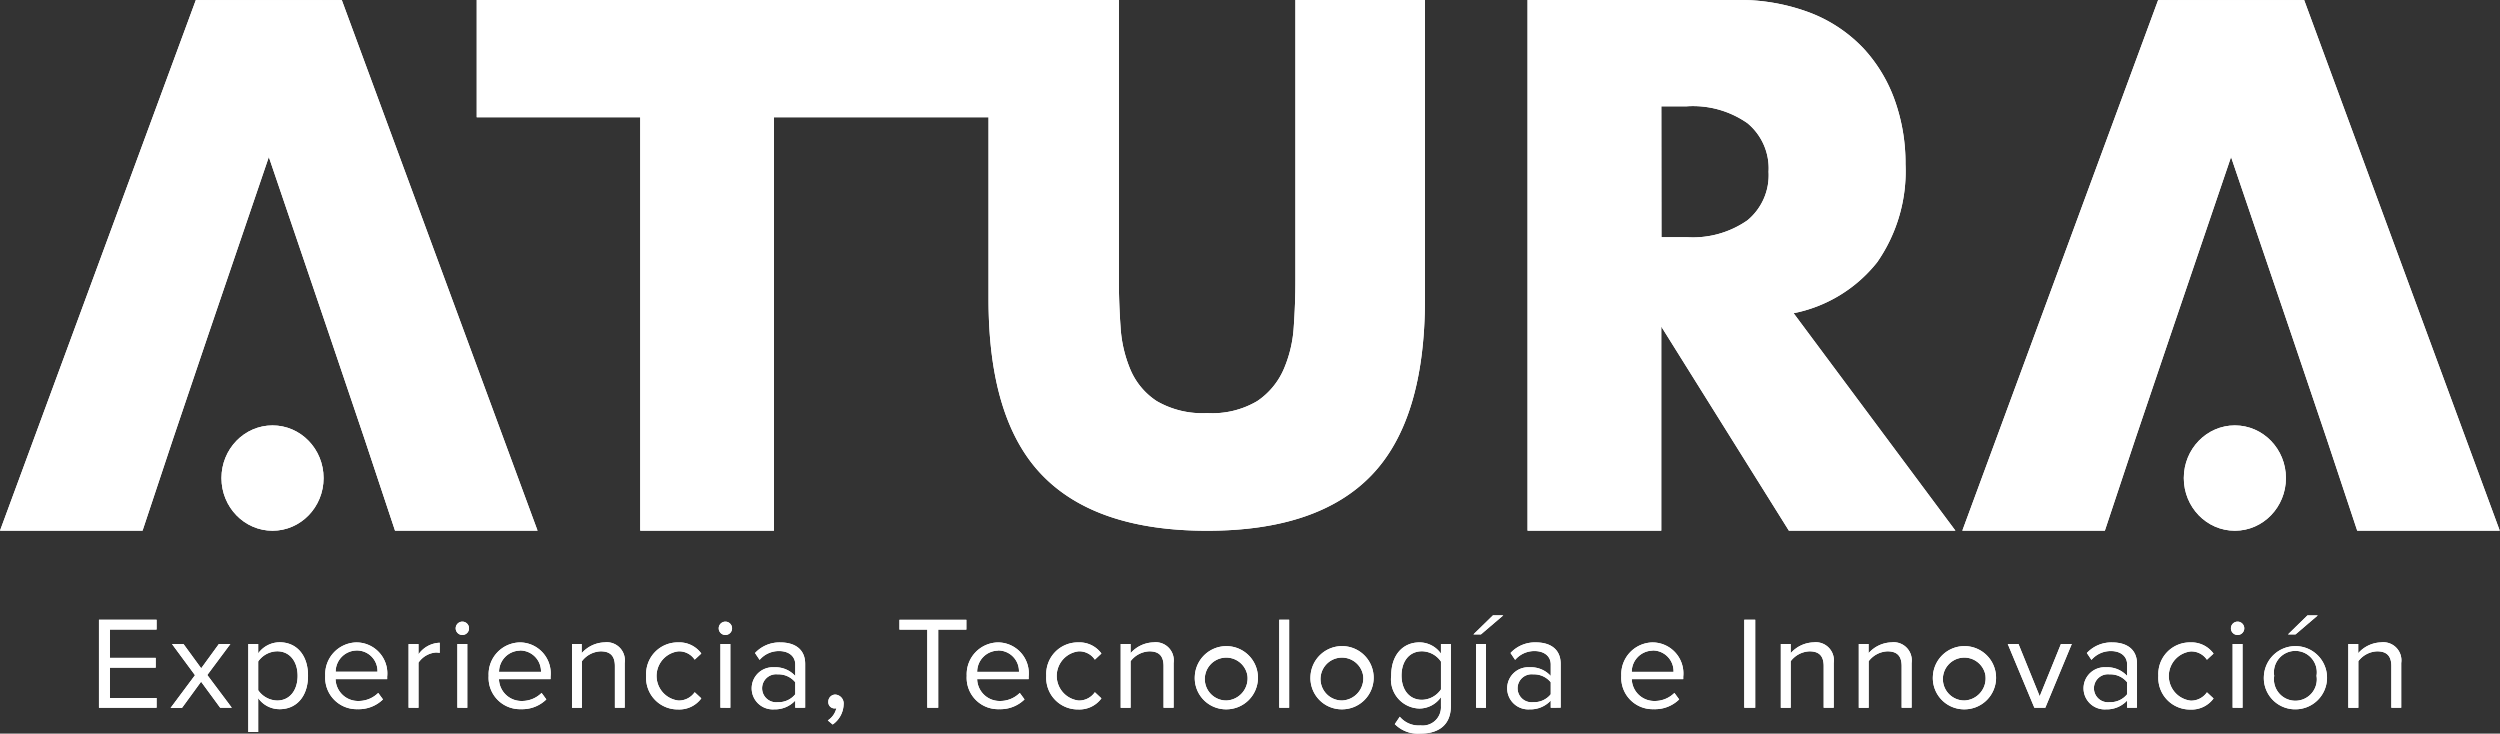 <svg id="Capa_2" data-name="Capa 2" xmlns="http://www.w3.org/2000/svg" width="163.115" height="47.865" viewBox="0 0 163.115 47.865">
  <rect x="0" y="0" width="163.115" height="47.865" fill="#333333" stroke="none"/>
  <g id="Logo_verde" data-name="Logo verde">
    <g id="Grupo_91" data-name="Grupo 91">
      <g id="LOGO">
        <path id="Trazado_1073" data-name="Trazado 1073" d="M516.366,34.623H505.5l-8.325-13.316V34.623H488.45V0h13.579a12.968,12.968,0,0,1,4.9.849,9.471,9.471,0,0,1,3.45,2.32,9.835,9.835,0,0,1,2.04,3.4,12.2,12.2,0,0,1,.69,4.134,10.384,10.384,0,0,1-1.847,6.405,9.25,9.25,0,0,1-5.454,3.328Zm-19.18-19.148h1.647a6.22,6.22,0,0,0,3.963-1.1,3.818,3.818,0,0,0,1.379-3.169,3.822,3.822,0,0,0-1.379-3.169,6.2,6.2,0,0,0-3.971-1.1h-1.647Z" transform="translate(-388.783)" fill="#ffffff"/>
        <g id="Grupo_88" data-name="Grupo 88" transform="translate(128.033 0.004)">
          <path id="Trazado_1074" data-name="Trazado 1074" d="M649.774.02h-9.527L627.47,34.641h9.3l2-6.015,2.316-6.842,3.918-11.525,3.918,11.525,2.314,6.842,2,6.015h9.3Z" transform="translate(-627.47 -0.02)" fill="#ffffff"/>
          <ellipse id="Elipse_101" data-name="Elipse 101" cx="3.332" cy="3.436" rx="3.332" ry="3.436" transform="translate(14.451 27.752)" fill="#ffffff"/>
        </g>
        <path id="Trazado_1075" data-name="Trazado 1075" d="M205.847,0V18.321q0,1.475-.108,3.016a8.222,8.222,0,0,1-.671,2.793,4.812,4.812,0,0,1-1.712,2.04,5.745,5.745,0,0,1-3.265.782,5.925,5.925,0,0,1-3.291-.781,4.6,4.6,0,0,1-1.712-2.04,8.459,8.459,0,0,1-.649-2.793q-.11-1.539-.108-3.016V0h-41.9V7.65H163.1V34.623h8.725V7.65h14v-.2h0V19.529q0,7.864,3.508,11.482t10.755,3.618q7.235,0,10.721-3.618T214.3,19.529V0Z" transform="translate(-121.327)" fill="#ffffff"/>
        <g id="Grupo_89" data-name="Grupo 89" transform="translate(0 0.004)">
          <path id="Trazado_1076" data-name="Trazado 1076" d="M22.3.02H12.777L0,34.641H9.3l2-6.015,2.314-6.842L17.54,10.259l3.918,11.525,2.316,6.842,2,6.015h9.3Z" transform="translate(0 -0.02)" fill="#ffffff"/>
          <ellipse id="Elipse_102" data-name="Elipse 102" cx="3.332" cy="3.436" rx="3.332" ry="3.436" transform="translate(14.449 27.752)" fill="#ffffff"/>
        </g>
      </g>
      <g id="Grupo_90" data-name="Grupo 90" transform="translate(6.456 40.15)">
        <path id="Trazado_1077" data-name="Trazado 1077" d="M31.64,203.912V198.17H35.4v.637H32.356v1.851h2.987v.637H32.356v1.981H35.4v.637Z" transform="translate(-31.64 -197.884)" fill="#ffffff"/>
        <path id="Trazado_1078" data-name="Trazado 1078" d="M57.786,210.088l-1.247-1.7L55.291,210.1H54.55l1.592-2.136-1.5-2.032h.749l1.155,1.583L57.7,205.93h.749l-1.506,2.022,1.6,2.136Z" transform="translate(-49.875 -204.061)" fill="#ffffff"/>
        <path id="Trazado_1079" data-name="Trazado 1079" d="M80.045,209.022v2.212H79.4v-5.742h.645v.612a1.738,1.738,0,0,1,1.4-.724c1.094,0,1.851.826,1.851,2.179s-.757,2.185-1.851,2.185A1.7,1.7,0,0,1,80.045,209.022Zm2.573-1.455c0-.922-.5-1.6-1.334-1.6a1.541,1.541,0,0,0-1.239.663v1.877a1.547,1.547,0,0,0,1.239.673C82.12,209.179,82.618,208.488,82.618,207.567Z" transform="translate(-69.655 -203.623)" fill="#ffffff"/>
        <path id="Trazado_1080" data-name="Trazado 1080" d="M104,207.6a2.078,2.078,0,0,1,2.04-2.179,2.02,2.02,0,0,1,2,2.23v.163h-3.367a1.467,1.467,0,0,0,1.5,1.428,1.816,1.816,0,0,0,1.283-.526l.31.422a2.257,2.257,0,0,1-1.653.637A2.049,2.049,0,0,1,104,207.6Zm2.04-1.653a1.387,1.387,0,0,0-1.361,1.385h2.73A1.344,1.344,0,0,0,106.04,205.946Z" transform="translate(-89.235 -203.655)" fill="#ffffff"/>
        <path id="Trazado_1081" data-name="Trazado 1081" d="M130.65,209.754V205.6h.645v.671a1.769,1.769,0,0,1,1.385-.757v.663a1.07,1.07,0,0,0-.257-.027,1.52,1.52,0,0,0-1.128.663v2.944Z" transform="translate(-110.447 -203.727)" fill="#ffffff"/>
        <path id="Trazado_1082" data-name="Trazado 1082" d="M145.71,199.215a.435.435,0,1,1,.435.435A.435.435,0,0,1,145.71,199.215Zm.11,5.183v-4.158h.647V204.4Z" transform="translate(-122.434 -198.37)" fill="#ffffff"/>
        <path id="Trazado_1083" data-name="Trazado 1083" d="M156.25,207.6a2.078,2.078,0,0,1,2.04-2.179,2.02,2.02,0,0,1,2,2.23v.163h-3.367a1.467,1.467,0,0,0,1.5,1.428,1.81,1.81,0,0,0,1.281-.526l.31.422a2.245,2.245,0,0,1-1.653.637A2.046,2.046,0,0,1,156.25,207.6Zm2.04-1.645a1.389,1.389,0,0,0-1.361,1.385h2.738a1.366,1.366,0,0,0-1.377-1.394Z" transform="translate(-130.824 -203.655)" fill="#ffffff"/>
        <path id="Trazado_1084" data-name="Trazado 1084" d="M185.707,209.683v-2.716c0-.733-.369-.965-.928-.965a1.61,1.61,0,0,0-1.224.645v3.04h-.645v-4.163h.63v.6a2.071,2.071,0,0,1,1.481-.706,1.182,1.182,0,0,1,1.326,1.343v2.92Z" transform="translate(-152.044 -203.655)" fill="#ffffff"/>
        <path id="Trazado_1085" data-name="Trazado 1085" d="M206.62,207.59a2.059,2.059,0,0,1,2.075-2.179,1.775,1.775,0,0,1,1.522.724l-.431.4a1.224,1.224,0,0,0-1.059-.543,1.617,1.617,0,0,0,0,3.212,1.257,1.257,0,0,0,1.059-.543l.431.4a1.779,1.779,0,0,1-1.522.722A2.056,2.056,0,0,1,206.62,207.59Z" transform="translate(-170.916 -203.646)" fill="#ffffff"/>
        <path id="Trazado_1086" data-name="Trazado 1086" d="M229.82,199.215a.435.435,0,1,1,.435.435A.435.435,0,0,1,229.82,199.215Zm.112,5.183v-4.158h.645V204.4Z" transform="translate(-189.382 -198.37)" fill="#ffffff"/>
        <path id="Trazado_1087" data-name="Trazado 1087" d="M243.242,209.686v-.471a1.8,1.8,0,0,1-1.377.575,1.375,1.375,0,1,1,0-2.744,1.739,1.739,0,0,1,1.377.567v-.749c0-.559-.449-.877-1.051-.877a1.647,1.647,0,0,0-1.273.575l-.3-.447a2.175,2.175,0,0,1,1.661-.69c.877,0,1.61.4,1.61,1.4v2.857Zm0-.879v-.784a1.4,1.4,0,0,0-1.145-.516.914.914,0,1,0,0,1.816,1.394,1.394,0,0,0,1.145-.516Z" transform="translate(-197.811 -203.658)" fill="#ffffff"/>
        <path id="Trazado_1088" data-name="Trazado 1088" d="M265.018,224.045l-.318-.267a1.29,1.29,0,0,0,.561-.8.355.355,0,0,1-.12.018.408.408,0,0,1-.408-.439.461.461,0,0,1,.457-.465.583.583,0,0,1,.541.653A1.661,1.661,0,0,1,265.018,224.045Z" transform="translate(-217.145 -216.924)" fill="#ffffff"/>
        <path id="Trazado_1089" data-name="Trazado 1089" d="M289.426,203.928v-5.1H287.61v-.637h4.365v.637h-1.836v5.1Z" transform="translate(-235.38 -197.9)" fill="#ffffff"/>
        <path id="Trazado_1090" data-name="Trazado 1090" d="M309.12,207.6a2.078,2.078,0,0,1,2.04-2.179,2.02,2.02,0,0,1,2,2.23v.163H309.8a1.465,1.465,0,0,0,1.5,1.428,1.81,1.81,0,0,0,1.281-.526l.31.422a2.245,2.245,0,0,1-1.653.637A2.047,2.047,0,0,1,309.12,207.6Zm2.04-1.645a1.385,1.385,0,0,0-1.359,1.385h2.728a1.354,1.354,0,0,0-1.369-1.394Z" transform="translate(-252.501 -203.655)" fill="#ffffff"/>
        <path id="Trazado_1091" data-name="Trazado 1091" d="M334.56,207.59a2.059,2.059,0,0,1,2.075-2.179,1.775,1.775,0,0,1,1.522.724l-.428.4a1.224,1.224,0,0,0-1.059-.543,1.617,1.617,0,0,0,0,3.212,1.257,1.257,0,0,0,1.059-.543l.428.4a1.779,1.779,0,0,1-1.522.722A2.056,2.056,0,0,1,334.56,207.59Z" transform="translate(-272.75 -203.646)" fill="#ffffff"/>
        <path id="Trazado_1092" data-name="Trazado 1092" d="M361.148,209.683v-2.716c0-.733-.369-.965-.928-.965a1.61,1.61,0,0,0-1.224.645v3.04h-.645v-4.163h.645v.6a2.071,2.071,0,0,1,1.481-.706,1.182,1.182,0,0,1,1.326,1.343v2.92Z" transform="translate(-291.686 -203.655)" fill="#ffffff"/>
        <path id="Trazado_1093" data-name="Trazado 1093" d="M382.06,207.6a2.061,2.061,0,1,1,2.057,2.185A2.04,2.04,0,0,1,382.06,207.6Zm3.434,0a1.4,1.4,0,1,0-1.377,1.61A1.445,1.445,0,0,0,385.494,207.6Z" transform="translate(-310.558 -203.655)" fill="#ffffff"/>
        <path id="Trazado_1094" data-name="Trazado 1094" d="M409.05,203.912V198.17h.647v5.742Z" transform="translate(-332.041 -197.884)" fill="#ffffff"/>
        <path id="Trazado_1095" data-name="Trazado 1095" d="M419.05,207.6a2.062,2.062,0,1,1,2.057,2.185A2.04,2.04,0,0,1,419.05,207.6Zm3.436,0a1.4,1.4,0,1,0-1.379,1.61A1.446,1.446,0,0,0,422.486,207.6Z" transform="translate(-340 -203.655)" fill="#ffffff"/>
        <path id="Trazado_1096" data-name="Trazado 1096" d="M445.093,210.75l.326-.482a1.6,1.6,0,0,0,1.351.567,1.19,1.19,0,0,0,1.334-1.249v-.594a1.732,1.732,0,0,1-1.394.741,1.9,1.9,0,0,1-1.851-2.153c0-1.337.757-2.161,1.851-2.161a1.718,1.718,0,0,1,1.394.733v-.628h.647v4.038c0,1.377-.965,1.808-1.981,1.808A2.128,2.128,0,0,1,445.093,210.75Zm3.012-2.265v-1.816a1.528,1.528,0,0,0-1.239-.671c-.837,0-1.334.663-1.334,1.583s.5,1.585,1.334,1.585a1.539,1.539,0,0,0,1.241-.682Z" transform="translate(-360.544 -203.655)" fill="#ffffff"/>
        <path id="Trazado_1097" data-name="Trazado 1097" d="M471.64,198.011h-.49l1.273-1.241h.671Zm-.316,4.787v-4.158h.645V202.8Z" transform="translate(-381.47 -196.77)" fill="#ffffff"/>
        <path id="Trazado_1098" data-name="Trazado 1098" d="M484.822,209.678v-.471a1.8,1.8,0,0,1-1.377.575,1.375,1.375,0,1,1,0-2.744,1.738,1.738,0,0,1,1.377.567v-.749c0-.559-.449-.877-1.051-.877a1.646,1.646,0,0,0-1.273.575l-.3-.449a2.175,2.175,0,0,1,1.661-.69c.879,0,1.61.4,1.61,1.4v2.857Zm0-.879v-.784a1.4,1.4,0,0,0-1.145-.516.914.914,0,1,0,0,1.816A1.394,1.394,0,0,0,484.822,208.8Z" transform="translate(-390.098 -203.65)" fill="#ffffff"/>
        <path id="Trazado_1099" data-name="Trazado 1099" d="M518.43,207.6a2.078,2.078,0,0,1,2.04-2.179,2.02,2.02,0,0,1,2,2.23v.163h-3.357a1.465,1.465,0,0,0,1.5,1.428,1.81,1.81,0,0,0,1.281-.526l.31.422a2.244,2.244,0,0,1-1.653.637A2.047,2.047,0,0,1,518.43,207.6Zm2.04-1.645a1.385,1.385,0,0,0-1.359,1.385h2.728a1.354,1.354,0,0,0-1.369-1.394Z" transform="translate(-419.102 -203.655)" fill="#ffffff"/>
        <path id="Trazado_1100" data-name="Trazado 1100" d="M557.75,203.912V198.17h.714v5.742Z" transform="translate(-450.399 -197.884)" fill="#ffffff"/>
        <path id="Trazado_1101" data-name="Trazado 1101" d="M572.228,209.683v-2.716c0-.733-.369-.965-.928-.965a1.614,1.614,0,0,0-1.224.645v3.04h-.645v-4.163h.645v.6a2.071,2.071,0,0,1,1.481-.706,1.182,1.182,0,0,1,1.326,1.343v2.92Z" transform="translate(-459.696 -203.655)" fill="#ffffff"/>
        <path id="Trazado_1102" data-name="Trazado 1102" d="M597.158,209.683v-2.716c0-.733-.369-.965-.928-.965a1.614,1.614,0,0,0-1.224.645v3.04h-.645v-4.163H595v.6a2.071,2.071,0,0,1,1.481-.706,1.182,1.182,0,0,1,1.326,1.343v2.92Z" transform="translate(-479.539 -203.655)" fill="#ffffff"/>
        <path id="Trazado_1103" data-name="Trazado 1103" d="M618.07,207.6a2.062,2.062,0,1,1,2.057,2.185A2.04,2.04,0,0,1,618.07,207.6Zm3.434,0a1.4,1.4,0,1,0-1.377,1.61A1.445,1.445,0,0,0,621.5,207.6Z" transform="translate(-498.411 -203.655)" fill="#ffffff"/>
        <path id="Trazado_1104" data-name="Trazado 1104" d="M643.736,210.088,642,205.93h.7l1.385,3.41,1.385-3.41h.706l-1.726,4.158Z" transform="translate(-517.458 -204.061)" fill="#ffffff"/>
        <path id="Trazado_1105" data-name="Trazado 1105" d="M669.122,209.686v-.471a1.8,1.8,0,0,1-1.377.575,1.375,1.375,0,1,1,0-2.744,1.738,1.738,0,0,1,1.377.567v-.749c0-.559-.449-.877-1.051-.877a1.655,1.655,0,0,0-1.275.575l-.3-.447a2.175,2.175,0,0,1,1.661-.69c.877,0,1.61.4,1.61,1.4v2.857Zm0-.879v-.784a1.4,1.4,0,0,0-1.147-.516.914.914,0,1,0,0,1.816A1.4,1.4,0,0,0,669.122,208.807Z" transform="translate(-536.792 -203.658)" fill="#ffffff"/>
        <path id="Trazado_1106" data-name="Trazado 1106" d="M690.16,207.591a2.059,2.059,0,0,1,2.075-2.179,1.779,1.779,0,0,1,1.524.73l-.431.4A1.224,1.224,0,0,0,692.27,206a1.617,1.617,0,0,0,0,3.212,1.257,1.257,0,0,0,1.059-.543l.431.4a1.783,1.783,0,0,1-1.524.722A2.064,2.064,0,0,1,690.16,207.591Z" transform="translate(-555.791 -203.647)" fill="#ffffff"/>
        <path id="Trazado_1107" data-name="Trazado 1107" d="M713.36,199.215a.435.435,0,1,1,.435.435A.435.435,0,0,1,713.36,199.215Zm.112,5.183v-4.158h.645V204.4Z" transform="translate(-574.257 -198.37)" fill="#ffffff"/>
        <path id="Trazado_1108" data-name="Trazado 1108" d="M723.91,200.714a2.061,2.061,0,1,1,2.057,2.185A2.04,2.04,0,0,1,723.91,200.714Zm3.434,0a1.4,1.4,0,1,0-2.763,0,1.4,1.4,0,1,0,2.763,0Zm-1.375-2.7h-.49l1.273-1.241h.671Z" transform="translate(-582.655 -196.77)" fill="#ffffff"/>
        <path id="Trazado_1109" data-name="Trazado 1109" d="M753.708,209.683v-2.716c0-.733-.371-.965-.93-.965a1.606,1.606,0,0,0-1.224.645v3.04H750.9v-4.163h.647v.6a2.067,2.067,0,0,1,1.479-.706,1.181,1.181,0,0,1,1.326,1.343v2.92Z" transform="translate(-604.138 -203.655)" fill="#ffffff"/>
      </g>
    </g>
  </g>
  <g id="Logo_Blanco" data-name="Logo Blanco">
    <g id="Grupo_95" data-name="Grupo 95">
      <g id="LOGO-2" data-name="LOGO">
        <path id="Trazado_1110" data-name="Trazado 1110" d="M516.366,34.623H505.5l-8.325-13.316V34.623H488.45V0h13.579a12.968,12.968,0,0,1,4.9.849,9.471,9.471,0,0,1,3.45,2.32,9.835,9.835,0,0,1,2.04,3.4,12.2,12.2,0,0,1,.69,4.134,10.384,10.384,0,0,1-1.847,6.405,9.25,9.25,0,0,1-5.454,3.328Zm-19.18-19.148h1.647a6.22,6.22,0,0,0,3.963-1.1,3.818,3.818,0,0,0,1.379-3.169,3.822,3.822,0,0,0-1.379-3.169,6.2,6.2,0,0,0-3.971-1.1h-1.647Z" transform="translate(-388.783)" fill="#ffffff"/>
        <g id="Grupo_92" data-name="Grupo 92" transform="translate(128.033 0.004)">
          <path id="Trazado_1111" data-name="Trazado 1111" d="M649.774.02h-9.527L627.47,34.641h9.3l2-6.015,2.316-6.842,3.918-11.525,3.918,11.525,2.314,6.842,2,6.015h9.3Z" transform="translate(-627.47 -0.02)" fill="#ffffff"/>
          <ellipse id="Elipse_103" data-name="Elipse 103" cx="3.332" cy="3.436" rx="3.332" ry="3.436" transform="translate(14.451 27.752)" fill="#ffffff"/>
        </g>
        <path id="Trazado_1112" data-name="Trazado 1112" d="M205.847,0V18.321q0,1.475-.108,3.016a8.222,8.222,0,0,1-.671,2.793,4.812,4.812,0,0,1-1.712,2.04,5.745,5.745,0,0,1-3.265.782,5.925,5.925,0,0,1-3.291-.781,4.6,4.6,0,0,1-1.712-2.04,8.459,8.459,0,0,1-.649-2.793q-.11-1.539-.108-3.016V0h-41.9V7.65H163.1V34.623h8.725V7.65h14v-.2h0V19.529q0,7.864,3.508,11.482t10.755,3.618q7.235,0,10.721-3.618T214.3,19.529V0Z" transform="translate(-121.327)" fill="#ffffff"/>
        <g id="Grupo_93" data-name="Grupo 93" transform="translate(0 0.004)">
          <path id="Trazado_1113" data-name="Trazado 1113" d="M22.3.02H12.777L0,34.641H9.3l2-6.015,2.314-6.842L17.54,10.259l3.918,11.525,2.316,6.842,2,6.015h9.3Z" transform="translate(0 -0.02)" fill="#ffffff"/>
          <ellipse id="Elipse_104" data-name="Elipse 104" cx="3.332" cy="3.436" rx="3.332" ry="3.436" transform="translate(14.449 27.752)" fill="#ffffff"/>
        </g>
      </g>
      <g id="Grupo_94" data-name="Grupo 94" transform="translate(6.456 40.15)">
        <path id="Trazado_1114" data-name="Trazado 1114" d="M31.64,203.912V198.17H35.4v.637H32.356v1.851h2.987v.637H32.356v1.981H35.4v.637Z" transform="translate(-31.64 -197.884)" fill="#ffffff"/>
        <path id="Trazado_1115" data-name="Trazado 1115" d="M57.786,210.088l-1.247-1.7L55.291,210.1H54.55l1.592-2.136-1.5-2.032h.749l1.155,1.583L57.7,205.93h.749l-1.506,2.022,1.6,2.136Z" transform="translate(-49.875 -204.061)" fill="#ffffff"/>
        <path id="Trazado_1116" data-name="Trazado 1116" d="M80.045,209.022v2.212H79.4v-5.742h.645v.612a1.738,1.738,0,0,1,1.4-.724c1.094,0,1.851.826,1.851,2.179s-.757,2.185-1.851,2.185A1.7,1.7,0,0,1,80.045,209.022Zm2.573-1.455c0-.922-.5-1.6-1.334-1.6a1.541,1.541,0,0,0-1.239.663v1.877a1.547,1.547,0,0,0,1.239.673C82.12,209.179,82.618,208.488,82.618,207.567Z" transform="translate(-69.655 -203.623)" fill="#ffffff"/>
        <path id="Trazado_1117" data-name="Trazado 1117" d="M104,207.6a2.078,2.078,0,0,1,2.04-2.179,2.02,2.02,0,0,1,2,2.23v.163h-3.367a1.467,1.467,0,0,0,1.5,1.428,1.816,1.816,0,0,0,1.283-.526l.31.422a2.257,2.257,0,0,1-1.653.637A2.049,2.049,0,0,1,104,207.6Zm2.04-1.653a1.387,1.387,0,0,0-1.361,1.385h2.73A1.344,1.344,0,0,0,106.04,205.946Z" transform="translate(-89.235 -203.655)" fill="#ffffff"/>
        <path id="Trazado_1118" data-name="Trazado 1118" d="M130.65,209.754V205.6h.645v.671a1.769,1.769,0,0,1,1.385-.757v.663a1.07,1.07,0,0,0-.257-.027,1.52,1.52,0,0,0-1.128.663v2.944Z" transform="translate(-110.447 -203.727)" fill="#ffffff"/>
        <path id="Trazado_1119" data-name="Trazado 1119" d="M145.71,199.215a.435.435,0,1,1,.435.435A.435.435,0,0,1,145.71,199.215Zm.11,5.183v-4.158h.647V204.4Z" transform="translate(-122.434 -198.37)" fill="#ffffff"/>
        <path id="Trazado_1120" data-name="Trazado 1120" d="M156.25,207.6a2.078,2.078,0,0,1,2.04-2.179,2.02,2.02,0,0,1,2,2.23v.163h-3.367a1.467,1.467,0,0,0,1.5,1.428,1.81,1.81,0,0,0,1.281-.526l.31.422a2.245,2.245,0,0,1-1.653.637A2.046,2.046,0,0,1,156.25,207.6Zm2.04-1.645a1.389,1.389,0,0,0-1.361,1.385h2.738a1.366,1.366,0,0,0-1.377-1.394Z" transform="translate(-130.824 -203.655)" fill="#ffffff"/>
        <path id="Trazado_1121" data-name="Trazado 1121" d="M185.707,209.683v-2.716c0-.733-.369-.965-.928-.965a1.61,1.61,0,0,0-1.224.645v3.04h-.645v-4.163h.63v.6a2.071,2.071,0,0,1,1.481-.706,1.182,1.182,0,0,1,1.326,1.343v2.92Z" transform="translate(-152.044 -203.655)" fill="#ffffff"/>
        <path id="Trazado_1122" data-name="Trazado 1122" d="M206.62,207.59a2.059,2.059,0,0,1,2.075-2.179,1.775,1.775,0,0,1,1.522.724l-.431.4a1.224,1.224,0,0,0-1.059-.543,1.617,1.617,0,0,0,0,3.212,1.257,1.257,0,0,0,1.059-.543l.431.4a1.779,1.779,0,0,1-1.522.722A2.056,2.056,0,0,1,206.62,207.59Z" transform="translate(-170.916 -203.646)" fill="#ffffff"/>
        <path id="Trazado_1123" data-name="Trazado 1123" d="M229.82,199.215a.435.435,0,1,1,.435.435A.435.435,0,0,1,229.82,199.215Zm.112,5.183v-4.158h.645V204.4Z" transform="translate(-189.382 -198.37)" fill="#ffffff"/>
        <path id="Trazado_1124" data-name="Trazado 1124" d="M243.242,209.686v-.471a1.8,1.8,0,0,1-1.377.575,1.375,1.375,0,1,1,0-2.744,1.739,1.739,0,0,1,1.377.567v-.749c0-.559-.449-.877-1.051-.877a1.647,1.647,0,0,0-1.273.575l-.3-.447a2.175,2.175,0,0,1,1.661-.69c.877,0,1.61.4,1.61,1.4v2.857Zm0-.879v-.784a1.4,1.4,0,0,0-1.145-.516.914.914,0,1,0,0,1.816,1.394,1.394,0,0,0,1.145-.516Z" transform="translate(-197.811 -203.658)" fill="#ffffff"/>
        <path id="Trazado_1125" data-name="Trazado 1125" d="M265.018,224.045l-.318-.267a1.29,1.29,0,0,0,.561-.8.355.355,0,0,1-.12.018.408.408,0,0,1-.408-.439.461.461,0,0,1,.457-.465.583.583,0,0,1,.541.653A1.661,1.661,0,0,1,265.018,224.045Z" transform="translate(-217.145 -216.924)" fill="#ffffff"/>
        <path id="Trazado_1126" data-name="Trazado 1126" d="M289.426,203.928v-5.1H287.61v-.637h4.365v.637h-1.836v5.1Z" transform="translate(-235.38 -197.9)" fill="#ffffff"/>
        <path id="Trazado_1127" data-name="Trazado 1127" d="M309.12,207.6a2.078,2.078,0,0,1,2.04-2.179,2.02,2.02,0,0,1,2,2.23v.163H309.8a1.465,1.465,0,0,0,1.5,1.428,1.81,1.81,0,0,0,1.281-.526l.31.422a2.245,2.245,0,0,1-1.653.637A2.047,2.047,0,0,1,309.12,207.6Zm2.04-1.645a1.385,1.385,0,0,0-1.359,1.385h2.728a1.354,1.354,0,0,0-1.369-1.394Z" transform="translate(-252.501 -203.655)" fill="#ffffff"/>
        <path id="Trazado_1128" data-name="Trazado 1128" d="M334.56,207.59a2.059,2.059,0,0,1,2.075-2.179,1.775,1.775,0,0,1,1.522.724l-.428.4a1.224,1.224,0,0,0-1.059-.543,1.617,1.617,0,0,0,0,3.212,1.257,1.257,0,0,0,1.059-.543l.428.4a1.779,1.779,0,0,1-1.522.722A2.056,2.056,0,0,1,334.56,207.59Z" transform="translate(-272.75 -203.646)" fill="#ffffff"/>
        <path id="Trazado_1129" data-name="Trazado 1129" d="M361.148,209.683v-2.716c0-.733-.369-.965-.928-.965a1.61,1.61,0,0,0-1.224.645v3.04h-.645v-4.163h.645v.6a2.071,2.071,0,0,1,1.481-.706,1.182,1.182,0,0,1,1.326,1.343v2.92Z" transform="translate(-291.686 -203.655)" fill="#ffffff"/>
        <path id="Trazado_1130" data-name="Trazado 1130" d="M382.06,207.6a2.061,2.061,0,1,1,2.057,2.185A2.04,2.04,0,0,1,382.06,207.6Zm3.434,0a1.4,1.4,0,1,0-1.377,1.61A1.445,1.445,0,0,0,385.494,207.6Z" transform="translate(-310.558 -203.655)" fill="#ffffff"/>
        <path id="Trazado_1131" data-name="Trazado 1131" d="M409.05,203.912V198.17h.647v5.742Z" transform="translate(-332.041 -197.884)" fill="#ffffff"/>
        <path id="Trazado_1132" data-name="Trazado 1132" d="M419.05,207.6a2.062,2.062,0,1,1,2.057,2.185A2.04,2.04,0,0,1,419.05,207.6Zm3.436,0a1.4,1.4,0,1,0-1.379,1.61A1.446,1.446,0,0,0,422.486,207.6Z" transform="translate(-340 -203.655)" fill="#ffffff"/>
        <path id="Trazado_1133" data-name="Trazado 1133" d="M445.093,210.75l.326-.482a1.6,1.6,0,0,0,1.351.567,1.19,1.19,0,0,0,1.334-1.249v-.594a1.732,1.732,0,0,1-1.394.741,1.9,1.9,0,0,1-1.851-2.153c0-1.337.757-2.161,1.851-2.161a1.718,1.718,0,0,1,1.394.733v-.628h.647v4.038c0,1.377-.965,1.808-1.981,1.808A2.128,2.128,0,0,1,445.093,210.75Zm3.012-2.265v-1.816a1.528,1.528,0,0,0-1.239-.671c-.837,0-1.334.663-1.334,1.583s.5,1.585,1.334,1.585a1.539,1.539,0,0,0,1.241-.682Z" transform="translate(-360.544 -203.655)" fill="#ffffff"/>
        <path id="Trazado_1134" data-name="Trazado 1134" d="M471.64,198.011h-.49l1.273-1.241h.671Zm-.316,4.787v-4.158h.645V202.8Z" transform="translate(-381.47 -196.77)" fill="#ffffff"/>
        <path id="Trazado_1135" data-name="Trazado 1135" d="M484.822,209.678v-.471a1.8,1.8,0,0,1-1.377.575,1.375,1.375,0,1,1,0-2.744,1.738,1.738,0,0,1,1.377.567v-.749c0-.559-.449-.877-1.051-.877a1.646,1.646,0,0,0-1.273.575l-.3-.449a2.175,2.175,0,0,1,1.661-.69c.879,0,1.61.4,1.61,1.4v2.857Zm0-.879v-.784a1.4,1.4,0,0,0-1.145-.516.914.914,0,1,0,0,1.816A1.394,1.394,0,0,0,484.822,208.8Z" transform="translate(-390.098 -203.65)" fill="#ffffff"/>
        <path id="Trazado_1136" data-name="Trazado 1136" d="M518.43,207.6a2.078,2.078,0,0,1,2.04-2.179,2.02,2.02,0,0,1,2,2.23v.163h-3.357a1.465,1.465,0,0,0,1.5,1.428,1.81,1.81,0,0,0,1.281-.526l.31.422a2.244,2.244,0,0,1-1.653.637A2.047,2.047,0,0,1,518.43,207.6Zm2.04-1.645a1.385,1.385,0,0,0-1.359,1.385h2.728a1.354,1.354,0,0,0-1.369-1.394Z" transform="translate(-419.102 -203.655)" fill="#ffffff"/>
        <path id="Trazado_1137" data-name="Trazado 1137" d="M557.75,203.912V198.17h.714v5.742Z" transform="translate(-450.399 -197.884)" fill="#ffffff"/>
        <path id="Trazado_1138" data-name="Trazado 1138" d="M572.228,209.683v-2.716c0-.733-.369-.965-.928-.965a1.614,1.614,0,0,0-1.224.645v3.04h-.645v-4.163h.645v.6a2.071,2.071,0,0,1,1.481-.706,1.182,1.182,0,0,1,1.326,1.343v2.92Z" transform="translate(-459.696 -203.655)" fill="#ffffff"/>
        <path id="Trazado_1139" data-name="Trazado 1139" d="M597.158,209.683v-2.716c0-.733-.369-.965-.928-.965a1.614,1.614,0,0,0-1.224.645v3.04h-.645v-4.163H595v.6a2.071,2.071,0,0,1,1.481-.706,1.182,1.182,0,0,1,1.326,1.343v2.92Z" transform="translate(-479.539 -203.655)" fill="#ffffff"/>
        <path id="Trazado_1140" data-name="Trazado 1140" d="M618.07,207.6a2.062,2.062,0,1,1,2.057,2.185A2.04,2.04,0,0,1,618.07,207.6Zm3.434,0a1.4,1.4,0,1,0-1.377,1.61A1.445,1.445,0,0,0,621.5,207.6Z" transform="translate(-498.411 -203.655)" fill="#ffffff"/>
        <path id="Trazado_1141" data-name="Trazado 1141" d="M643.736,210.088,642,205.93h.7l1.385,3.41,1.385-3.41h.706l-1.726,4.158Z" transform="translate(-517.458 -204.061)" fill="#ffffff"/>
        <path id="Trazado_1142" data-name="Trazado 1142" d="M669.122,209.686v-.471a1.8,1.8,0,0,1-1.377.575,1.375,1.375,0,1,1,0-2.744,1.738,1.738,0,0,1,1.377.567v-.749c0-.559-.449-.877-1.051-.877a1.655,1.655,0,0,0-1.275.575l-.3-.447a2.175,2.175,0,0,1,1.661-.69c.877,0,1.61.4,1.61,1.4v2.857Zm0-.879v-.784a1.4,1.4,0,0,0-1.147-.516.914.914,0,1,0,0,1.816A1.4,1.4,0,0,0,669.122,208.807Z" transform="translate(-536.792 -203.658)" fill="#ffffff"/>
        <path id="Trazado_1143" data-name="Trazado 1143" d="M690.16,207.591a2.059,2.059,0,0,1,2.075-2.179,1.779,1.779,0,0,1,1.524.73l-.431.4A1.224,1.224,0,0,0,692.27,206a1.617,1.617,0,0,0,0,3.212,1.257,1.257,0,0,0,1.059-.543l.431.4a1.783,1.783,0,0,1-1.524.722A2.064,2.064,0,0,1,690.16,207.591Z" transform="translate(-555.791 -203.647)" fill="#ffffff"/>
        <path id="Trazado_1144" data-name="Trazado 1144" d="M713.36,199.215a.435.435,0,1,1,.435.435A.435.435,0,0,1,713.36,199.215Zm.112,5.183v-4.158h.645V204.4Z" transform="translate(-574.257 -198.37)" fill="#ffffff"/>
        <path id="Trazado_1145" data-name="Trazado 1145" d="M723.91,200.714a2.061,2.061,0,1,1,2.057,2.185A2.04,2.04,0,0,1,723.91,200.714Zm3.434,0a1.4,1.4,0,1,0-2.763,0,1.4,1.4,0,1,0,2.763,0Zm-1.375-2.7h-.49l1.273-1.241h.671Z" transform="translate(-582.655 -196.77)" fill="#ffffff"/>
        <path id="Trazado_1146" data-name="Trazado 1146" d="M753.708,209.683v-2.716c0-.733-.371-.965-.93-.965a1.606,1.606,0,0,0-1.224.645v3.04H750.9v-4.163h.647v.6a2.067,2.067,0,0,1,1.479-.706,1.181,1.181,0,0,1,1.326,1.343v2.92Z" transform="translate(-604.138 -203.655)" fill="#ffffff"/>
      </g>
    </g>
  </g>
</svg>
